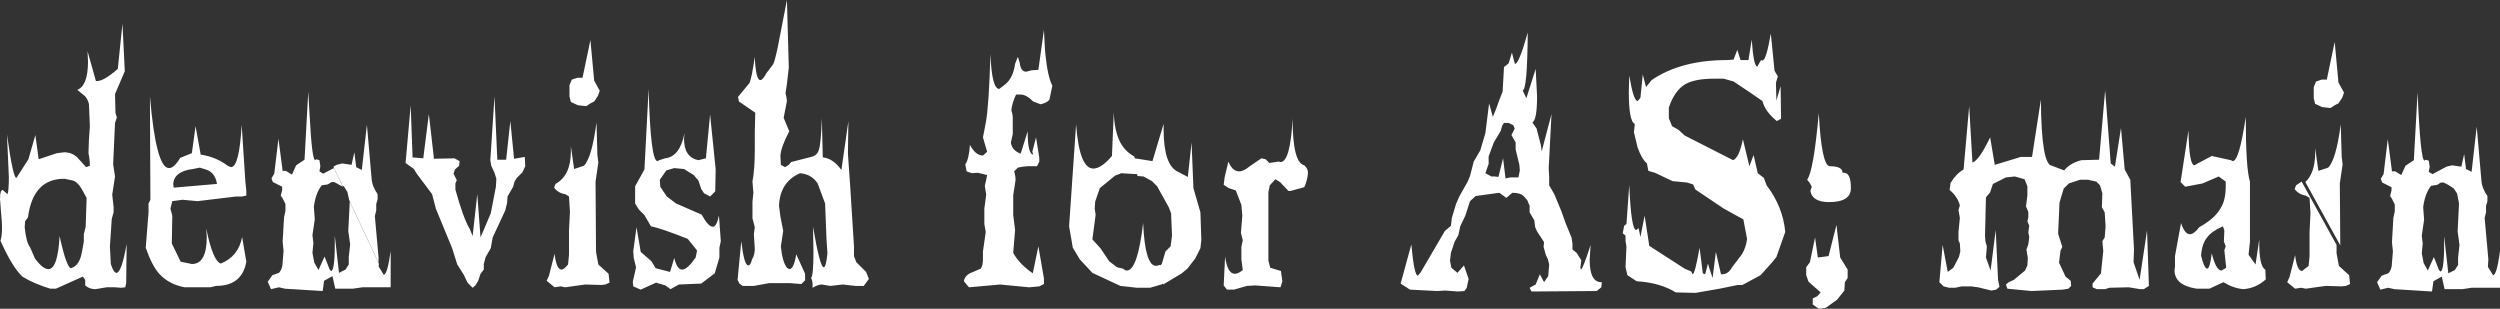 <?xml version="1.0" encoding="UTF-8" standalone="no"?>
<svg xmlns:xlink="http://www.w3.org/1999/xlink" height="33.15px" width="268.45px" xmlns="http://www.w3.org/2000/svg">
  <rect width="100%" height="100%" fill="#333333" stroke="none"/>
  <g transform="matrix(1.0, 0.0, 0.0, 1.0, 324.65, -61.2)">
    <path d="M-75.35 69.75 L-74.8 69.75 -73.95 65.7 -73.55 70.05 -72.95 71.15 -73.15 71.7 -73.55 72.3 -73.95 72.5 -74.4 72.8 -75.3 72.7 -76.05 72.35 -76.2 71.75 -76.2 70.55 -75.95 69.95 -75.35 69.75 M-73.4 80.9 L-73.35 87.55 -77.1 80.75 Q-76.05 79.75 -76.05 77.65 L-76.05 77.1 -75.7 79.55 -74.65 79.2 Q-73.8 78.35 -73.3 74.55 L-73.2 78.05 -73.1 78.85 -73.4 80.9 M-77.5 80.7 L-73.75 87.5 -73.75 88.4 -73.5 89.75 -72.4 90.75 -72.3 91.7 -72.75 91.9 -73.2 91.95 -74.9 91.9 -76.0 92.05 -77.05 92.2 -77.55 92.1 -78.2 92.2 -79.05 91.5 -78.8 90.95 -78.2 88.6 Q-78.0 90.3 -77.45 90.3 L-76.75 89.75 -76.65 88.7 -76.65 86.1 -76.55 84.1 -76.65 82.45 -77.05 82.2 Q-77.8 82.1 -78.25 81.5 L-78.1 81.1 -77.5 80.7 M-69.0 80.4 L-68.7 79.9 -68.25 76.15 -67.8 79.6 -67.45 79.6 -66.8 80.0 -66.35 79.0 -65.45 78.4 -65.05 71.1 Q-64.75 78.45 -64.3 78.45 L-64.2 78.35 -63.85 78.45 -63.75 79.1 -63.85 79.65 -63.45 79.9 -61.95 79.1 -61.35 78.95 -60.35 79.1 -60.05 77.75 -59.85 79.35 -59.25 79.65 -58.7 74.8 -58.2 80.55 Q-58.15 81.4 -57.55 82.25 L-57.55 82.8 -57.7 83.3 -57.7 84.0 -57.85 84.6 -57.45 89.05 -57.5 89.85 -56.95 90.75 Q-56.55 90.75 -56.2 88.2 L-56.2 92.1 -59.25 92.1 -60.25 92.25 -62.15 92.25 -62.45 90.9 -63.35 91.4 -63.5 92.5 -67.55 92.25 -68.2 92.1 -69.05 92.3 -69.4 91.5 -68.9 90.8 -68.2 90.55 Q-67.8 90.15 -67.8 89.4 L-67.7 88.2 -67.8 87.2 -67.65 84.6 -67.5 83.9 -67.5 83.15 -67.8 82.55 -68.0 82.25 -67.85 81.65 -67.85 81.3 -68.85 80.8 -69.0 80.4 M-64.45 83.45 L-64.35 84.8 -64.6 86.5 -64.5 87.35 -64.6 88.4 -64.4 89.45 -63.95 90.25 -63.3 88.8 -62.75 90.2 -62.6 90.35 Q-62.15 90.35 -62.2 86.55 L-61.75 90.55 -61.05 90.2 -60.7 89.65 -60.7 88.85 -60.55 87.5 -60.75 86.05 -60.6 83.05 -60.8 82.0 -61.15 81.45 -61.75 81.05 -62.25 80.8 -62.55 80.8 -62.95 81.05 -63.6 81.15 Q-64.25 81.95 -64.45 83.45 M-101.15 78.4 L-99.25 78.35 -98.6 70.9 -98.0 78.75 -97.55 79.1 -96.9 74.95 -96.5 79.4 -95.9 80.5 -95.5 88.0 -95.55 89.35 -94.9 91.25 -94.1 85.95 -93.9 91.9 -94.45 92.25 -94.85 92.25 -96.05 92.05 -98.15 92.1 -98.6 92.25 -99.5 92.25 -99.95 92.05 -99.95 91.65 -99.05 90.55 -98.8 88.15 -98.9 87.1 -98.65 86.7 -98.55 85.5 -98.65 84.0 -98.95 83.45 -98.9 81.95 -99.15 81.1 -99.55 80.7 -100.45 80.5 -101.3 80.5 -102.5 80.9 -103.05 81.45 -103.5 82.95 -103.65 86.3 -103.2 87.7 -103.4 88.15 -103.55 89.4 -102.85 90.9 -102.3 91.35 -102.25 91.9 -102.55 92.2 -103.15 92.3 -106.5 92.45 -109.1 92.2 -109.25 91.75 -108.95 91.5 -108.4 91.25 -107.2 90.25 -106.95 89.7 -106.9 88.9 -107.05 88.0 -106.85 87.45 -106.75 86.65 -106.85 86.15 -106.75 85.45 -106.95 84.95 -106.85 84.55 -106.85 83.95 -107.1 83.35 -106.95 82.2 -106.95 81.2 -107.25 80.45 -108.3 80.15 -109.25 80.25 -110.65 80.95 -110.95 81.85 -111.4 82.4 -111.5 86.55 -111.45 87.15 -111.3 87.65 -111.4 88.85 -110.9 90.25 -110.35 85.9 -110.1 91.25 -109.95 92.0 -110.3 92.3 -110.8 92.4 -112.25 92.05 -113.0 91.95 -114.0 91.95 -114.7 92.1 -115.35 92.1 -115.95 91.95 -116.4 91.5 -116.05 87.5 -115.5 90.4 -114.9 89.95 -114.3 88.8 -114.15 88.2 -114.2 87.35 -114.35 87.0 -114.35 86.1 -114.2 84.6 -114.35 83.75 -114.2 83.25 Q-114.45 82.3 -115.3 81.6 L-115.2 80.85 Q-114.6 79.85 -113.8 79.4 L-113.2 72.6 -112.85 78.65 Q-112.15 78.45 -110.95 75.95 L-110.45 78.9 -107.65 78.05 -106.45 78.05 -105.5 71.9 Q-105.45 78.95 -104.3 79.0 L-103.0 79.5 Q-102.35 78.7 -101.15 78.4 M-90.5 80.75 L-89.65 75.2 Q-89.6 78.95 -89.0 78.95 L-88.75 78.8 -87.15 77.95 -85.1 78.4 -84.9 78.5 Q-84.2 78.5 -83.5 73.75 -83.5 79.3 -83.05 80.7 L-83.05 87.15 -83.2 88.55 -82.45 89.6 -82.05 86.9 Q-82.1 89.8 -81.4 90.15 L-81.35 91.2 Q-82.4 92.15 -83.75 92.25 -84.85 92.15 -85.9 91.5 L-87.4 92.2 -88.75 92.2 Q-91.15 91.85 -91.15 90.2 L-91.1 89.85 -91.1 88.7 -90.45 85.15 Q-90.05 86.35 -89.5 86.35 -89.05 86.35 -88.5 85.6 -86.8 84.65 -86.2 83.55 -85.65 82.7 -85.65 81.2 L-85.65 80.7 -86.4 80.15 -88.15 80.9 -90.0 81.25 -90.5 80.75 M-85.85 87.15 L-85.8 85.95 -85.95 85.5 Q-87.2 86.05 -87.65 86.7 -88.2 87.35 -88.3 88.65 -87.95 90.05 -87.65 90.05 -87.35 90.05 -87.15 88.4 -86.7 90.25 -86.1 90.25 L-85.6 89.95 -85.8 88.05 -85.65 87.65 -85.85 87.15 M-147.3 69.8 Q-144.15 67.65 -139.2 67.65 L-138.5 67.6 -138.1 66.55 -137.75 67.65 -136.9 67.65 -136.55 65.45 Q-136.35 68.35 -135.95 68.35 L-135.55 67.65 -135.4 67.7 Q-135.0 67.7 -134.5 64.8 L-134.1 68.8 -133.75 69.4 -133.95 70.1 -133.9 72.0 -133.45 70.45 -133.4 73.95 -133.85 74.2 Q-135.1 73.2 -135.4 72.05 L-136.85 71.05 -138.5 69.95 -139.55 69.65 -140.65 69.65 Q-142.65 69.65 -143.7 70.25 -144.85 70.95 -145.45 72.75 L-145.45 73.9 -145.1 74.75 -144.4 75.15 -143.75 75.75 -138.55 78.4 Q-137.9 78.15 -137.5 76.15 L-136.8 79.05 -136.35 77.85 -135.9 79.8 -135.25 80.3 -134.95 81.1 Q-133.2 83.4 -132.95 86.1 L-133.9 88.8 -134.3 89.3 -135.6 90.75 -137.55 91.8 -138.05 91.8 -140.0 92.2 -142.6 92.65 -144.7 92.6 Q-146.4 91.55 -148.9 91.4 L-149.9 90.75 -150.1 89.9 -150.0 87.65 -150.1 87.1 -150.1 86.5 -150.4 86.25 -150.25 85.45 -150.0 85.25 -149.7 81.05 Q-149.5 85.9 -148.95 85.9 L-148.7 85.7 -148.5 86.65 -148.05 84.35 -147.55 87.6 -143.75 90.05 -143.05 90.35 -142.9 90.65 Q-142.65 90.65 -142.15 87.8 L-141.8 90.55 -141.55 90.65 -141.25 89.5 -141.15 89.85 -140.75 91.05 -140.4 88.25 -139.85 90.65 Q-139.1 90.7 -138.7 89.95 L-137.6 88.5 Q-137.15 87.75 -137.05 86.85 L-137.45 84.75 -138.1 84.4 -139.55 83.6 -142.6 81.55 -142.85 81.0 -143.5 80.8 -145.05 80.65 -146.95 79.75 -147.65 79.55 -147.8 78.75 Q-148.35 78.3 -148.8 77.05 L-149.2 75.4 -149.1 74.5 Q-149.75 74.25 -149.75 71.05 L-149.7 69.3 Q-149.25 72.05 -148.8 72.05 L-148.5 71.7 -148.25 69.2 -147.9 70.55 -147.3 69.8 M-160.6 64.7 Q-160.65 70.9 -161.15 70.9 L-160.75 71.75 -159.75 68.6 -159.6 71.55 Q-159.6 74.05 -160.1 74.35 L-159.65 75.0 -159.2 76.75 -159.1 77.45 -158.05 73.45 -158.35 79.25 -158.3 80.2 -158.3 81.1 -157.75 82.05 -157.0 83.85 -156.5 85.25 -155.9 86.7 -155.8 87.35 -155.8 88.0 -155.35 88.35 -154.85 89.15 -154.95 89.95 -154.9 90.15 Q-154.7 90.15 -153.85 87.5 L-153.95 89.1 Q-153.95 91.55 -152.65 91.5 L-152.7 92.05 -153.2 92.45 -160.2 92.5 -160.4 92.1 -159.75 91.75 -159.3 90.65 -158.85 91.5 -158.4 90.85 -158.3 89.6 -158.45 89.0 -158.65 88.6 -158.9 87.7 -158.85 87.2 -159.6 86.05 -159.8 85.6 -159.9 84.85 -160.4 84.0 -160.4 83.3 -160.65 82.7 -161.0 82.3 Q-161.35 81.9 -162.25 81.9 L-162.9 82.45 -163.65 81.9 -166.2 82.25 -166.8 82.8 -167.3 84.35 -167.85 85.5 -168.05 86.45 -168.45 87.15 -168.85 88.35 -168.95 89.2 -168.8 89.95 -168.15 90.5 -167.45 89.7 -166.95 91.15 -167.15 92.1 -167.4 92.45 -168.1 92.5 -169.45 92.4 -170.35 92.45 -173.25 92.3 -174.25 91.65 -173.1 87.45 Q-172.8 90.8 -172.4 90.8 L-172.1 90.45 -169.5 86.0 -168.85 85.45 -168.75 84.6 -168.3 83.1 -167.95 82.3 -167.05 80.7 -166.8 80.1 -166.4 78.55 -165.7 77.35 -165.15 75.5 -164.75 72.3 -164.35 73.75 -164.0 72.9 -163.6 71.8 -163.3 71.05 -163.15 68.4 -162.65 68.0 -162.3 66.85 -162.0 68.0 -161.95 68.05 Q-161.55 68.05 -160.6 64.7 M-163.15 74.4 L-163.35 74.7 -163.5 75.25 -164.25 76.5 -164.8 78.0 -164.8 78.8 -165.15 79.8 -164.5 80.15 -164.15 80.15 -163.75 80.2 -163.25 78.2 -163.0 80.25 -163.0 80.35 -162.45 80.25 -161.6 80.25 -161.45 79.5 -161.5 78.9 -161.9 77.25 -161.9 76.5 -162.35 75.7 -162.0 75.0 -162.15 74.65 -162.65 74.4 -163.15 74.4 M-163.0 80.35 L-163.05 80.35 -163.0 80.4 -163.0 80.35 M-130.6 80.5 Q-129.9 79.55 -129.35 73.35 -129.05 79.05 -128.15 79.05 -126.8 79.05 -126.8 79.75 L-126.65 79.75 Q-125.9 79.75 -125.9 81.4 -125.9 82.9 -128.25 82.9 -130.05 82.9 -130.25 81.7 L-130.1 81.25 -130.35 80.8 -130.6 80.5 M-127.45 85.35 L-127.05 88.85 -126.25 90.15 -126.25 91.05 -126.55 91.5 -126.6 92.4 -127.4 93.4 -128.6 94.25 -129.35 94.35 -130.0 93.9 -130.0 93.25 -129.5 93.0 -129.15 92.6 -130.45 91.45 -130.7 90.75 -130.7 89.9 -130.3 89.35 -129.75 86.7 -129.45 88.85 -128.3 88.7 -127.45 85.35 M-242.35 69.05 L-241.7 68.2 Q-241.55 68.1 -241.3 67.0 L-241.15 66.35 -240.15 61.2 -239.95 68.45 -240.15 70.2 -240.3 71.2 -240.2 71.65 -240.15 72.05 -240.5 73.85 -239.9 75.3 Q-240.8 77.0 -240.85 77.95 L-240.8 78.9 Q-240.55 79.05 -240.35 79.15 L-239.95 78.9 -239.7 78.6 -237.55 78.05 Q-236.85 77.9 -236.7 77.2 -236.5 76.6 -236.4 73.9 L-236.3 78.1 Q-235.2 78.2 -234.3 79.45 L-233.55 74.2 -233.6 77.7 -233.35 81.3 -232.95 87.65 -232.95 88.7 -232.7 89.35 -231.65 90.4 -231.35 91.15 -231.9 91.9 -232.8 91.9 -234.15 91.75 -235.5 91.9 -236.4 91.75 Q-236.8 91.75 -237.4 92.1 -237.35 91.45 -237.55 91.05 -237.3 90.75 -237.3 88.2 L-237.35 85.55 Q-236.6 89.9 -236.2 89.9 -235.95 89.9 -235.8 88.4 L-235.9 86.9 -236.05 83.05 -236.85 80.9 Q-237.5 79.9 -238.75 79.8 -240.9 80.75 -241.0 83.3 L-240.85 84.45 -240.55 86.0 -240.8 87.65 Q-240.65 89.3 -240.15 89.95 L-239.9 90.1 Q-239.4 90.1 -239.15 88.5 L-238.2 90.6 -238.2 91.3 -238.6 91.7 -239.85 91.6 -242.05 91.6 -243.7 91.9 -244.9 91.9 -245.25 91.65 -245.45 91.25 -245.05 87.1 Q-244.75 89.7 -244.3 89.7 -244.05 89.7 -243.9 89.05 -243.6 88.6 -243.6 87.9 L-243.7 86.35 -243.6 85.6 -243.85 84.65 -243.85 82.85 -243.75 81.9 -243.85 80.7 Q-243.6 79.4 -243.6 77.2 L-243.6 75.35 -243.55 73.3 -245.3 72.1 -245.4 71.6 -244.2 70.15 Q-243.95 69.75 -243.6 67.3 -243.5 69.8 -243.0 69.8 -242.75 69.8 -242.35 69.05 M-260.85 69.85 L-260.25 70.95 -260.45 71.5 -260.85 72.1 -261.25 72.3 -261.7 72.6 -262.6 72.5 -263.35 72.15 -263.5 71.55 -263.5 70.35 -263.25 69.75 -262.65 69.55 -262.1 69.55 -261.25 65.5 -260.85 69.85 M-263.35 76.9 L-263.0 79.35 -261.95 79.0 Q-261.1 78.15 -260.6 74.35 L-260.5 77.85 -260.4 78.65 -260.7 80.7 -260.65 88.25 -260.4 89.6 -259.3 90.6 -259.2 91.55 -259.65 91.75 -260.1 91.8 -261.8 91.75 -262.9 91.9 -263.95 92.05 -264.45 91.95 -265.1 92.05 -265.95 91.35 -265.7 90.8 -265.1 88.45 Q-264.9 90.15 -264.35 90.15 -264.1 90.15 -263.65 89.6 L-263.55 88.55 -263.55 85.95 -263.45 83.95 -263.55 82.3 -263.95 82.05 Q-264.7 81.95 -265.15 81.35 L-265.0 80.95 Q-263.35 80.05 -263.35 77.45 L-263.35 76.9 M-255.45 79.4 L-255.0 70.75 Q-254.8 78.5 -254.05 78.5 L-253.85 78.4 -253.25 78.2 Q-251.65 78.05 -251.15 75.5 L-251.2 76.1 Q-251.2 78.1 -249.65 78.4 L-248.85 78.2 -248.4 73.5 -247.8 79.4 -247.85 81.75 -248.4 82.3 -249.05 81.95 -249.35 81.5 -249.65 80.6 -250.15 80.0 -251.2 79.35 -252.25 79.25 -253.1 79.5 -253.8 80.5 -253.75 81.25 -253.05 82.3 -252.05 83.05 -249.3 84.25 Q-248.6 85.55 -248.1 85.55 -247.7 85.55 -247.45 84.35 L-247.25 87.1 -247.4 87.8 -247.4 88.85 -247.9 90.55 -249.35 91.65 -251.75 91.75 -252.65 92.25 -253.2 91.85 -254.2 91.55 -255.85 92.3 -256.65 91.95 -256.7 91.45 -256.35 89.9 -256.6 88.9 -256.65 88.15 -256.3 85.6 -255.85 88.25 -254.7 89.25 -254.25 90.0 -252.7 90.4 -252.25 88.9 Q-251.95 90.15 -251.4 90.15 -250.85 90.15 -249.95 88.85 L-249.8 88.1 -250.8 86.85 Q-253.7 85.7 -254.75 85.5 L-255.45 84.3 -256.05 83.7 -256.45 83.05 -256.45 81.2 -255.45 79.4 M-199.7 75.1 Q-199.7 78.95 -198.15 79.65 L-197.1 80.2 -196.7 76.5 -196.5 81.4 -195.75 84.0 -195.65 86.95 -195.75 87.85 -196.3 88.95 -197.15 90.05 -197.75 90.55 -199.75 91.75 -199.75 91.65 -199.95 91.75 -201.15 92.1 -202.55 92.1 -204.35 91.9 -207.35 90.5 -208.7 89.05 -209.45 87.8 -209.85 85.5 -209.1 74.55 Q-208.75 79.3 -207.25 79.3 -206.4 79.3 -205.25 77.95 L-205.05 73.25 Q-205.0 75.25 -204.35 76.5 -203.8 77.5 -202.85 78.0 L-202.8 78.2 -200.9 78.5 -199.7 74.5 -199.7 75.1 M-204.3 79.8 L-204.35 79.85 -204.9 80.05 -206.55 81.4 -207.05 82.85 -207.1 83.6 -207.0 84.25 -207.35 86.9 -206.45 87.9 -205.55 89.25 -204.7 89.9 -204.05 90.05 Q-203.85 90.25 -203.65 90.25 -202.5 90.25 -201.9 85.15 -201.7 89.75 -200.5 89.75 L-200.1 89.65 -200.05 89.7 -199.9 89.55 -199.5 88.2 -198.95 87.65 -198.8 86.5 -198.9 84.1 -199.15 83.45 -200.4 81.2 -200.95 80.65 -201.85 80.15 -202.5 80.1 -202.55 79.9 -204.3 79.8 M-190.45 79.05 L-189.2 78.2 -188.75 78.3 -188.35 78.7 -187.35 78.55 -187.15 78.6 Q-186.1 78.6 -185.85 73.95 -185.85 78.65 -184.6 78.95 -184.2 79.3 -184.2 79.75 -184.25 80.55 -184.6 81.3 L-186.05 81.7 -186.3 81.7 -187.2 80.75 -187.7 80.45 -188.3 81.1 -188.45 81.85 -188.45 89.2 -188.25 89.95 -187.1 90.3 -186.95 91.4 -187.15 92.05 -189.85 91.85 -190.75 91.9 -192.15 92.3 -192.9 92.3 -193.25 91.85 -193.1 88.75 Q-192.85 90.6 -192.05 90.6 -191.7 90.6 -191.2 90.2 L-191.35 89.05 -191.35 87.7 -191.2 87.0 -191.4 86.2 -191.25 84.35 -191.35 83.2 -191.95 81.65 -192.7 81.4 Q-192.95 81.25 -193.25 81.05 L-193.15 80.25 -192.75 78.55 Q-192.3 79.6 -191.6 79.6 -191.1 79.6 -190.45 79.05 M-212.4 67.0 Q-212.15 69.45 -211.65 70.4 L-211.95 71.85 Q-212.1 72.2 -212.9 72.4 L-213.7 72.1 Q-214.45 71.35 -215.05 71.35 L-215.55 71.35 Q-216.0 72.35 -216.05 73.05 L-215.95 73.4 -215.9 73.75 -215.9 75.6 -216.1 76.5 Q-216.0 77.35 -215.05 77.7 L-214.3 75.3 Q-214.3 77.75 -213.7 77.8 L-213.8 77.5 -213.4 75.95 -213.05 78.15 -213.05 78.55 -213.3 79.05 -214.3 79.05 -214.85 79.1 -215.35 79.2 -215.75 79.6 Q-215.6 80.1 -215.6 80.55 L-215.85 82.15 -215.85 84.3 -215.65 85.9 -215.85 88.35 Q-215.2 89.55 -213.75 90.55 L-213.15 87.65 -212.55 91.1 -212.55 91.7 -213.05 91.95 -214.15 92.05 -217.25 91.75 -220.6 92.05 -221.15 91.4 Q-221.05 90.7 -220.15 90.4 L-219.35 90.05 Q-219.1 89.75 -219.1 89.0 L-219.1 88.2 -218.8 86.1 -218.95 85.25 -218.95 83.6 -218.75 82.1 -218.9 81.15 -218.75 80.5 -218.65 80.0 -219.65 79.75 -220.3 79.8 -220.85 79.6 -221.0 78.85 Q-220.6 78.3 -220.5 76.75 -219.9 77.9 -219.1 77.9 L-218.65 77.5 -219.1 75.95 -218.8 74.4 Q-218.45 72.55 -218.3 67.0 -218.15 70.75 -217.35 70.75 L-216.7 70.25 Q-215.85 69.55 -215.65 68.05 L-215.35 67.3 -215.15 67.95 Q-215.05 68.9 -214.45 68.9 L-213.9 68.75 -213.15 68.7 -212.55 64.4 -212.45 66.35 -212.4 67.0 M-315.25 66.7 L-314.35 69.9 Q-313.6 70.0 -312.0 68.6 L-311.5 63.75 -311.25 68.85 -312.3 71.3 -312.25 73.35 -312.1 73.8 -312.3 74.4 -312.5 78.85 -312.3 80.15 -312.6 82.1 -312.45 83.45 -312.45 84.0 -312.65 84.7 -312.85 87.7 -312.75 89.55 Q-312.45 90.5 -312.15 90.5 -311.6 90.5 -311.05 87.4 L-311.1 91.6 -311.2 92.05 -311.65 92.1 -312.3 92.05 -313.2 92.05 -314.4 92.25 Q-315.05 92.25 -315.5 91.85 L-315.5 91.25 -315.75 90.9 -318.65 92.2 -319.25 92.2 Q-321.05 91.65 -322.25 90.9 -323.35 89.85 -324.6 87.05 -324.3 86.2 -324.55 83.85 L-324.65 82.55 Q-324.65 81.6 -324.35 81.6 L-323.85 82.05 Q-323.7 81.75 -323.7 80.2 L-323.9 75.65 Q-323.25 80.3 -322.9 80.3 L-322.85 80.25 -321.6 78.3 -320.85 75.7 -320.5 78.3 -318.55 77.65 -317.75 77.55 Q-317.0 77.55 -316.4 78.05 L-315.4 79.15 -315.0 79.0 Q-315.0 78.35 -315.15 77.65 L-315.1 76.2 -315.0 74.75 -315.1 72.35 Q-315.25 71.8 -315.55 71.5 L-316.35 70.85 Q-315.2 70.4 -315.2 67.8 L-315.25 66.7 M-317.7 80.4 Q-321.1 80.35 -321.65 84.55 L-321.95 84.95 -322.0 85.6 Q-321.85 87.2 -321.4 87.8 L-320.9 88.95 Q-320.05 90.1 -319.45 90.1 -318.45 90.1 -318.25 86.55 -317.5 90.0 -317.0 90.0 L-316.9 89.95 Q-316.1 89.65 -315.85 88.25 L-315.65 87.15 -315.65 86.35 -315.45 85.55 -315.35 82.45 -315.9 81.45 Q-316.3 80.8 -316.75 80.6 L-317.7 80.4 M-306.0 81.35 L-301.35 80.95 Q-301.55 79.7 -302.55 79.4 L-303.2 79.2 -303.95 79.35 Q-305.95 79.6 -306.05 80.95 L-306.0 81.35 M-308.5 82.65 L-308.55 71.55 Q-307.9 79.25 -306.5 79.25 -305.95 79.25 -305.3 78.15 L-304.05 77.65 -303.65 74.75 -303.1 77.8 Q-301.45 78.05 -300.2 79.0 L-299.85 79.15 Q-298.95 79.15 -298.7 74.6 L-298.3 80.75 -298.2 81.65 -298.2 82.2 -298.65 82.3 -299.3 82.3 -303.45 82.8 -305.05 82.65 -306.15 82.8 -306.35 83.6 -306.15 84.35 -306.2 87.35 -305.25 89.3 -304.05 89.55 Q-302.45 89.55 -302.45 86.65 L-302.5 85.75 Q-301.8 89.2 -300.95 89.5 -299.05 88.75 -298.65 86.65 L-298.2 89.3 Q-298.65 91.9 -301.45 91.9 L-302.05 92.05 -304.8 92.05 Q-306.5 91.75 -307.55 90.6 -308.35 89.7 -309.0 87.8 L-308.7 84.0 -308.7 83.05 -308.5 82.65 M-284.1 82.05 L-284.1 82.6 -284.25 83.1 -284.25 83.8 -284.4 84.4 -284.0 88.85 -284.0 89.4 -287.15 82.7 -287.35 81.8 -287.7 81.25 -287.9 81.1 -288.85 79.1 -288.5 78.9 -287.9 78.75 -286.9 78.9 -286.6 77.55 -286.4 79.15 -285.8 79.45 -285.25 74.6 -284.75 80.35 Q-284.7 81.2 -284.1 82.05 M-275.95 79.85 L-275.6 80.55 -275.75 80.9 -275.75 81.55 Q-274.9 84.65 -274.2 85.8 L-273.9 86.55 -273.4 82.05 -273.05 86.7 -271.95 84.1 -271.4 81.25 -271.35 80.4 -271.55 79.75 -271.9 79.0 -272.0 78.4 -271.55 71.55 -271.25 78.35 -270.3 78.35 -269.85 74.2 -269.45 78.25 -268.3 78.05 -268.25 79.05 -268.55 79.7 -269.15 80.3 -269.4 80.7 -269.55 81.25 -270.15 82.3 -270.2 83.0 -270.4 83.8 -271.0 85.1 -271.75 86.7 -271.95 87.85 -272.5 88.8 -272.7 89.55 -272.7 90.15 -273.05 90.6 -273.3 91.35 -273.6 91.85 -273.9 92.1 -274.45 91.55 -274.85 90.7 -275.55 89.6 -276.1 87.85 -277.85 83.6 -278.25 82.05 -279.9 79.85 -280.2 79.35 -281.1 78.7 -280.55 72.5 -280.35 78.1 -279.2 78.2 -278.6 73.45 -278.05 78.25 -275.85 78.2 -275.3 78.5 -275.35 79.0 -275.8 79.4 -275.95 79.85 M-291.95 78.35 L-291.55 71.05 -291.4 73.65 Q-291.15 78.4 -290.8 78.4 L-290.7 78.3 -290.35 78.4 -290.25 79.05 -290.35 79.6 -289.95 79.85 -288.8 79.25 -287.85 81.25 -288.75 80.75 -289.05 80.75 -289.45 81.0 -290.1 81.1 Q-290.75 81.9 -290.95 83.4 L-290.85 84.75 -291.1 86.45 -291.0 87.3 -291.1 88.35 -290.9 89.4 -290.45 90.2 -289.8 88.75 -289.25 90.15 -289.1 90.3 Q-288.65 90.3 -288.7 86.5 L-288.25 90.5 -287.55 90.15 -287.2 89.6 -287.2 88.8 -287.05 87.45 -287.25 86.0 -287.1 83.0 -287.1 82.85 -283.95 89.55 -284.0 89.8 -283.45 90.7 Q-283.05 90.7 -282.7 88.15 L-282.7 92.05 -285.75 92.05 -286.75 92.2 -288.65 92.2 -288.95 90.85 -289.85 91.35 -290.0 92.45 -294.05 92.2 -294.7 92.05 -295.55 92.25 -295.9 91.45 -295.4 90.75 -294.7 90.5 Q-294.3 90.1 -294.3 89.35 L-294.2 88.15 -294.3 87.15 -294.15 84.55 -294.0 83.85 -294.0 83.1 -294.3 82.5 -294.5 82.2 -294.35 81.6 -294.35 81.25 -295.35 80.75 -295.5 80.35 -295.2 79.85 -294.75 76.1 -294.3 79.55 -293.95 79.55 -293.3 79.95 -292.85 78.95 -291.95 78.35" fill="#ffffff" fill-rule="evenodd" stroke="none"/>
  </g>
</svg>

